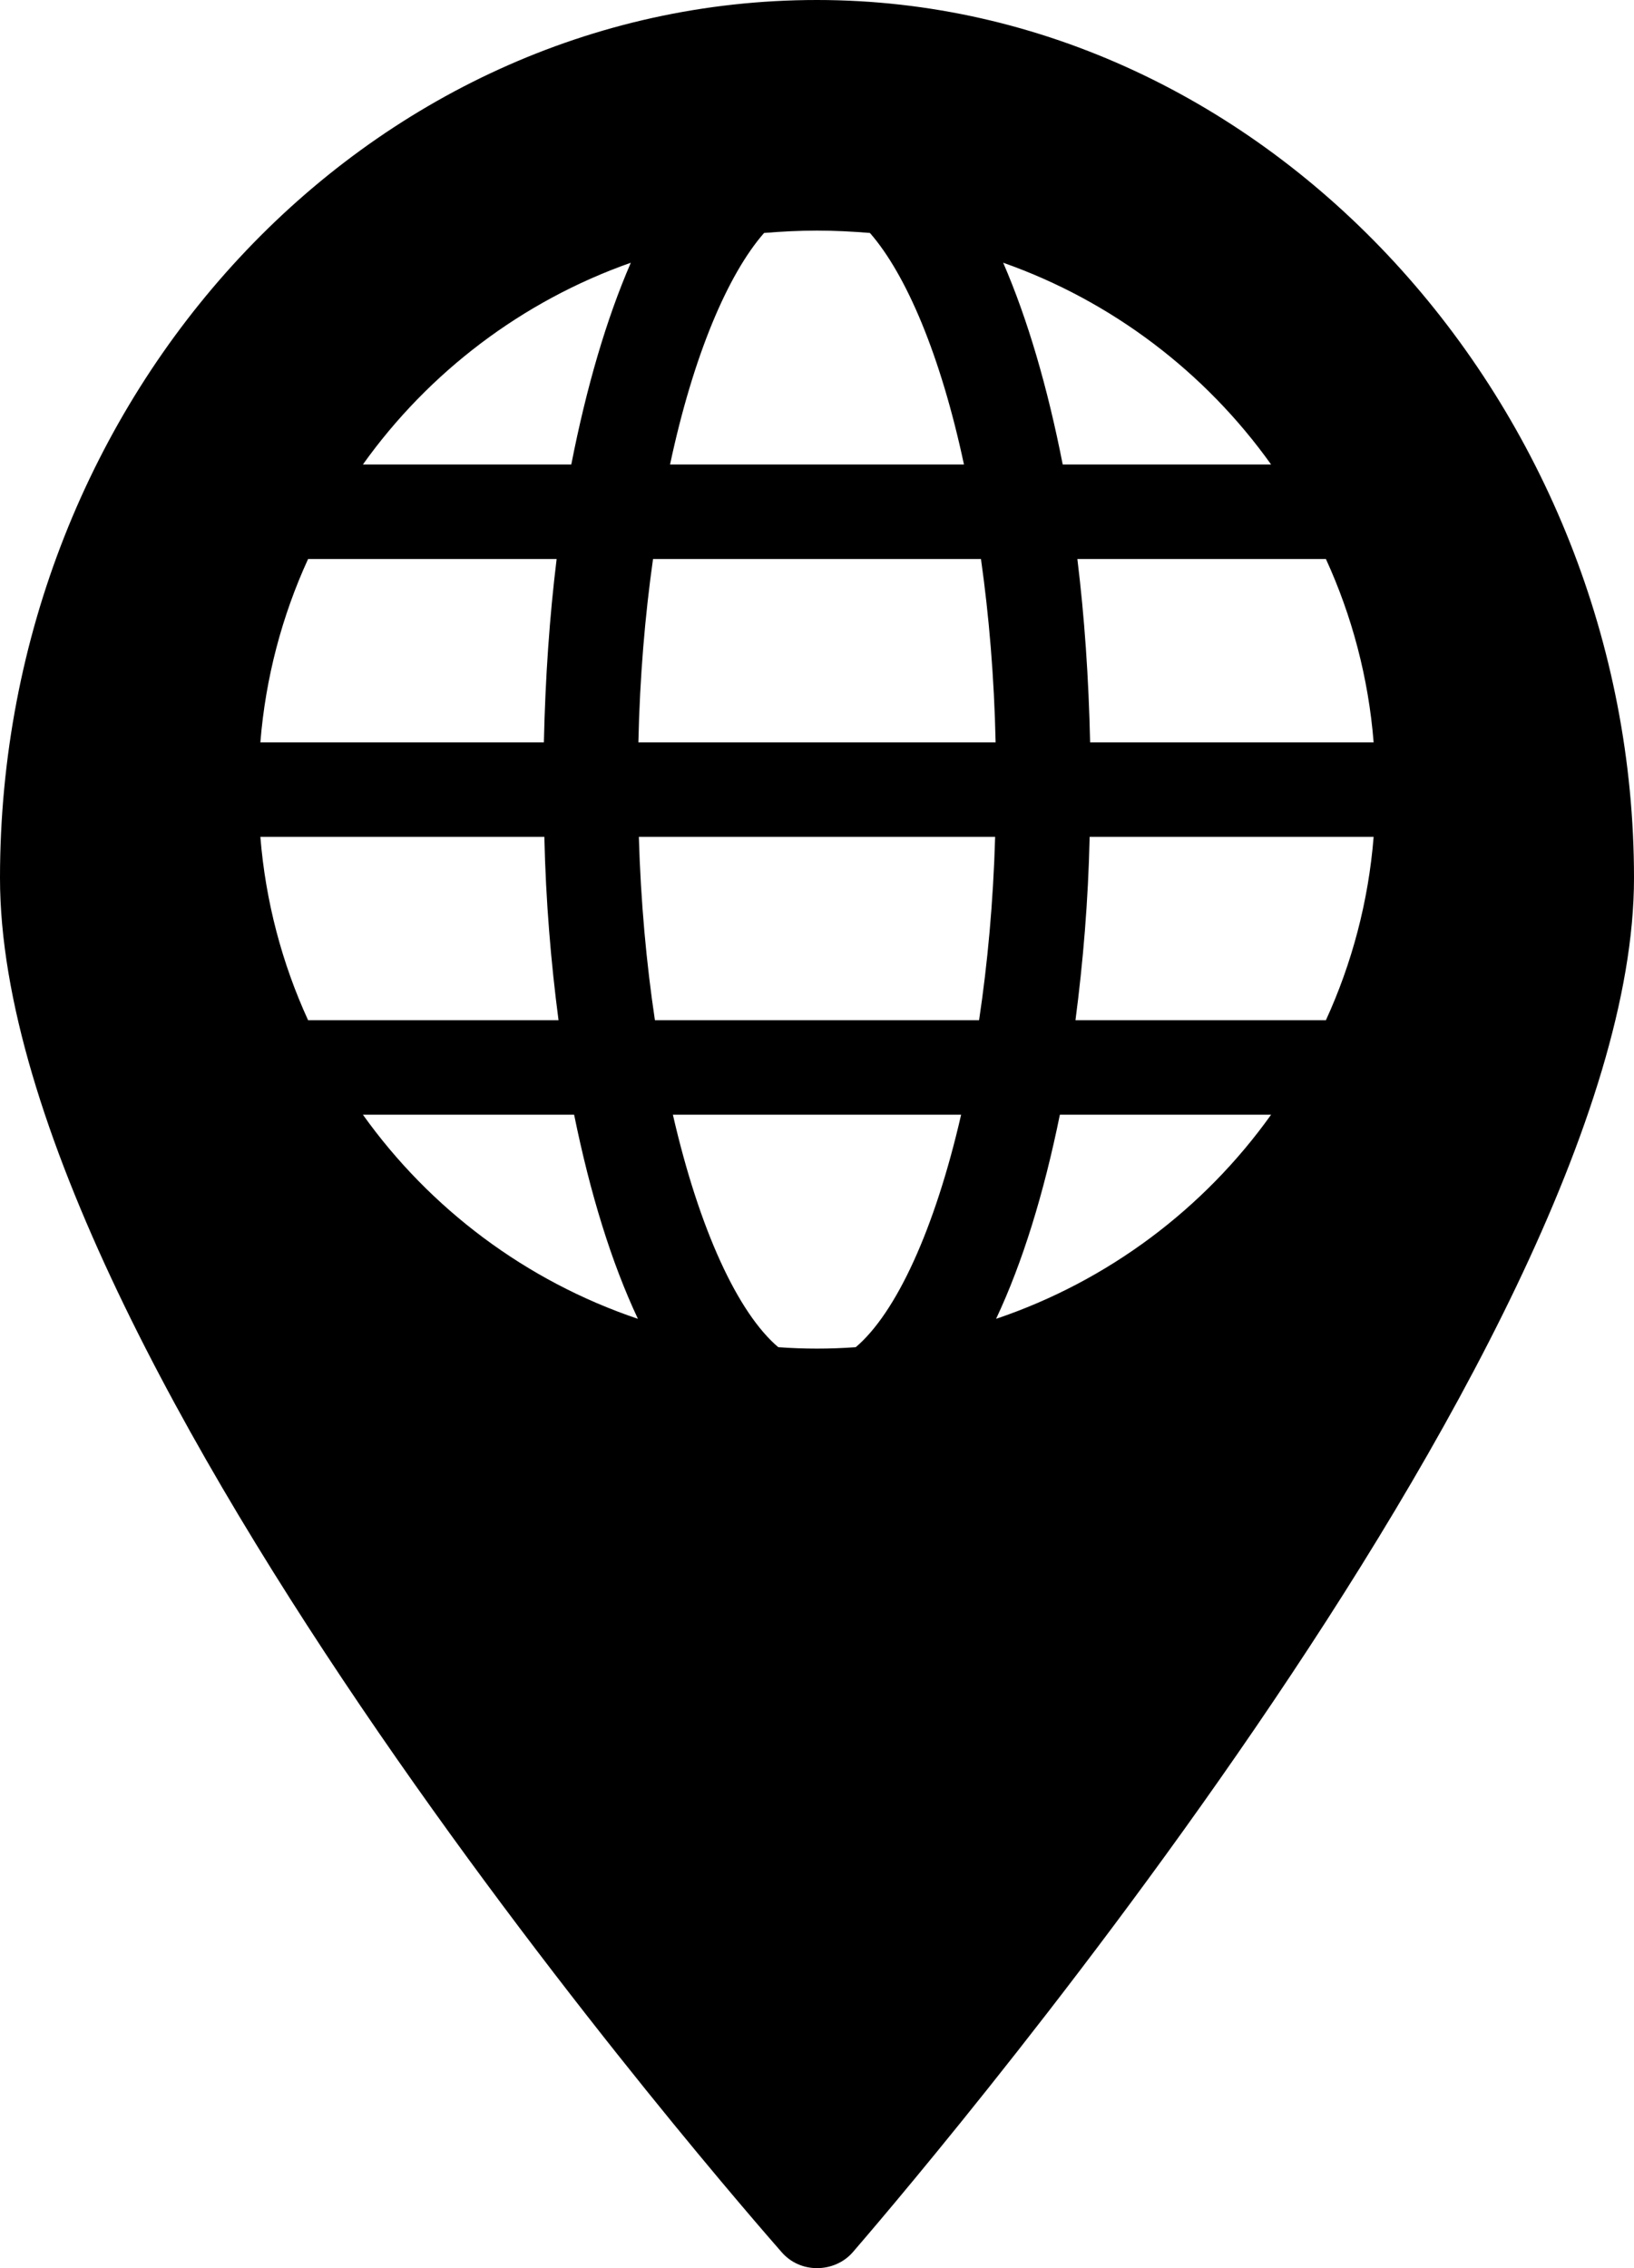 <?xml version="1.0" encoding="UTF-8"?><svg id="Layer_1" xmlns="http://www.w3.org/2000/svg" viewBox="0 0 34.58 48"><path d="m17.29,0C7.76,0,0,8.34,0,18.58s15.86,28.3,16.54,29.08c.19.22.46.34.75.34s.57-.12.76-.34c.67-.78,16.53-19.11,16.53-29.08S26.83,0,17.29,0Zm9.61,9.83h-4.41c-.32-1.63-.74-3.07-1.26-4.27,2.3.81,4.28,2.32,5.67,4.27Zm-10.73-4.9c.37-.03.74-.05,1.12-.05s.75.02,1.12.05c.77.88,1.5,2.6,1.99,4.9h-6.22c.49-2.3,1.22-4.02,1.99-4.9Zm-2.82.63c-.52,1.2-.94,2.64-1.26,4.27h-4.41c1.39-1.95,3.37-3.46,5.67-4.27Zm-6.83,6.27h5.26c-.15,1.22-.24,2.52-.27,3.88h-6c.11-1.37.46-2.68,1.01-3.88Zm-1.01,5.88h6.01c.03,1.36.14,2.66.3,3.88h-5.3c-.55-1.2-.9-2.51-1.01-3.88Zm2.17,5.88h4.47c.34,1.67.79,3.13,1.35,4.32-2.37-.8-4.4-2.33-5.82-4.32Zm10.43,4.92c-.27.02-.54.03-.82.03s-.55-.01-.82-.03c-.85-.72-1.67-2.48-2.23-4.92h6.1c-.56,2.44-1.38,4.2-2.23,4.92Zm2.61-6.92h-6.86c-.18-1.2-.3-2.5-.34-3.88h7.54c-.04,1.38-.16,2.68-.34,3.88Zm-7.21-5.88c.03-1.38.14-2.68.31-3.88h6.94c.17,1.2.28,2.5.31,3.88h-7.56Zm7.57,12.2c.56-1.19,1.01-2.65,1.35-4.32h4.47c-1.42,1.99-3.45,3.52-5.82,4.32Zm6.98-6.32h-5.3c.16-1.22.27-2.52.3-3.88h6.01c-.11,1.37-.46,2.68-1.01,3.88Zm-4.99-5.88c-.03-1.36-.12-2.66-.27-3.88h5.26c.55,1.2.9,2.51,1.01,3.88h-6Z"/></svg>